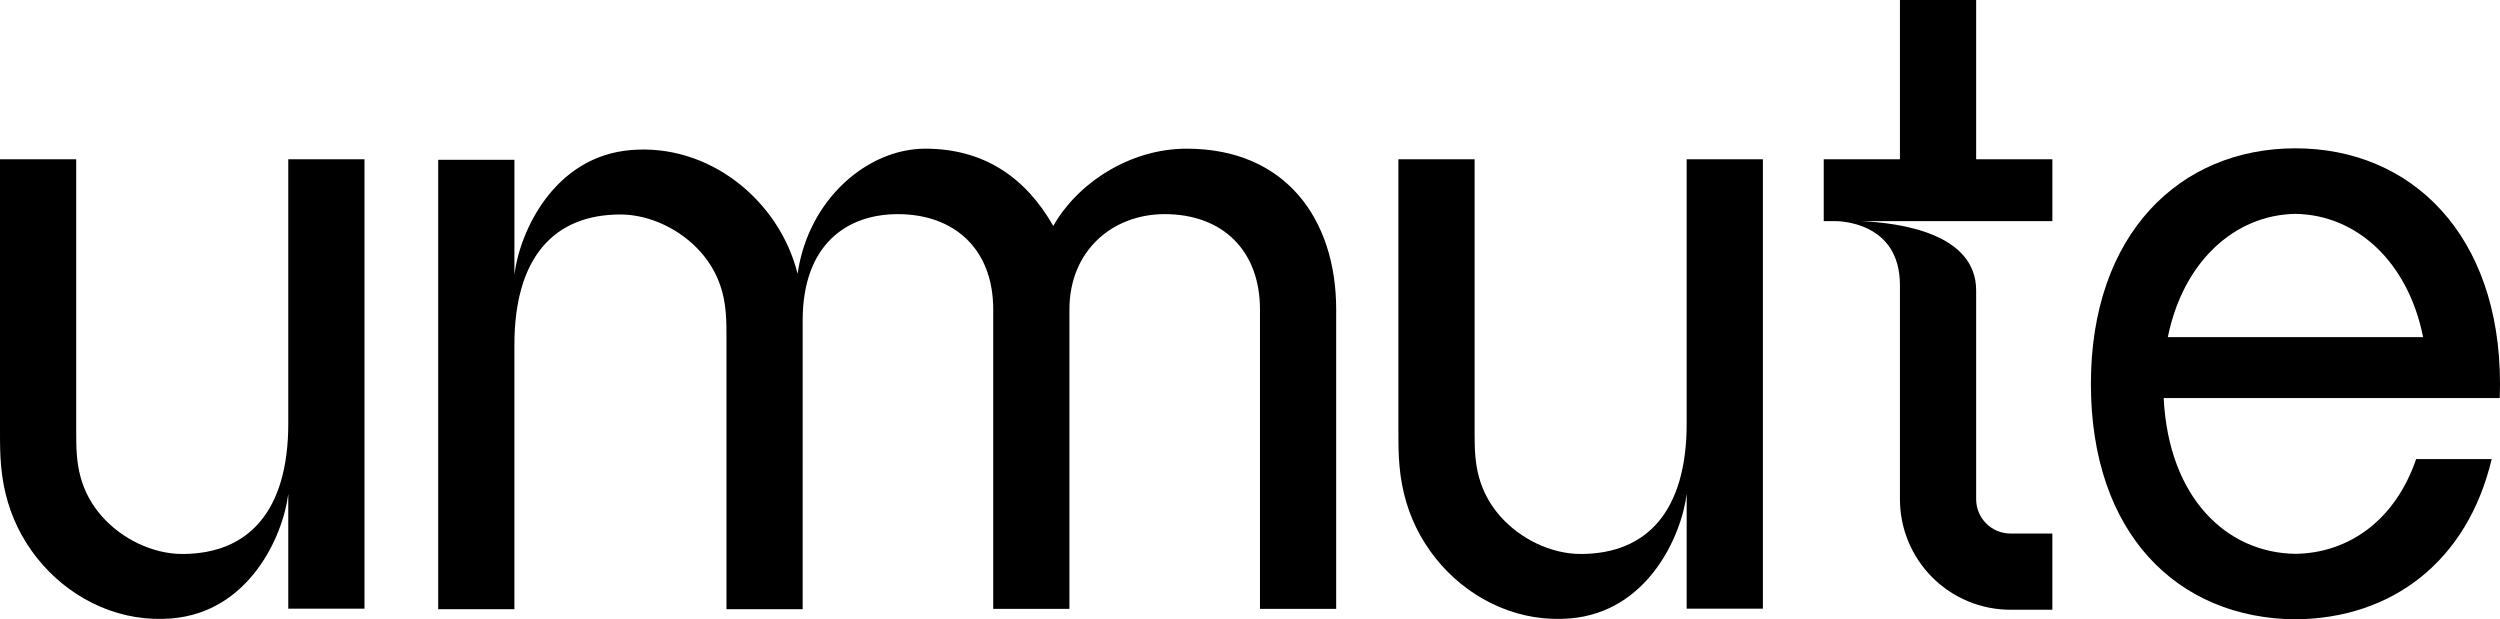 <?xml version="1.0" encoding="UTF-8"?><svg id="_레이어_2" xmlns="http://www.w3.org/2000/svg" viewBox="0 0 3352.66 830.55"><g id="Layer_1"><path d="M1204.2,287.18c74.42,0,127.77,45.67,127.77,127.78v401.57h102.2V414.95c0-78.27,57.2-127.78,127.78-127.78,78.25,0,127.76,49.51,127.76,127.78v401.57h102.2V414.95c0-120.2-67.1-215.56-200.5-215.56-78.39,0-147.91,48.35-178.88,103.64-37.75-66.27-94.22-103.64-171.66-103.64s-156.91,67.76-171.27,167.84c-6.06-24.53-16.4-47.66-30.39-68.67-13.94-20.93-31.38-39.58-51.39-54.82-20.04-15.27-42.57-27.08-66.71-34.47-24.24-7.41-49.38-10.14-74.64-8.09-103.89,8.46-149.55,109.83-156.62,167.09,0-51.33,0-102.66,0-153.99h-102.2V816.99h102.2c0-118.14,0-236.28,0-354.43,0-117.72,53.44-174.92,142.2-174.92,20.38,0,40.8,5.35,59.03,14.04,18.31,8.73,35.18,21.17,48.66,36.4,13.73,15.51,23.45,33.27,28.83,53.31,2.67,9.94,4.14,19.93,4.9,30.16,.75,10.18,.77,20.36,.77,30.55v364.88h102.2V429.56c0-100.09,57.57-142.38,127.76-142.38Z"/><path d="M2119.73,742.91c-20.38,0-40.8-5.35-59.03-14.04-18.31-8.73-35.18-21.17-48.66-36.4-13.73-15.51-23.45-33.27-28.83-53.31-2.67-9.94-4.14-19.93-4.9-30.16-.75-10.18-.77-20.36-.77-30.55V213.56h-102.2c0,121.63,0,243.25,0,364.88,0,16.56,.06,31.78,1.64,48.3,1.55,16.16,4.44,31.83,9.14,47.39,9.36,31.03,25.34,59.47,46.85,83.69,21.42,24.11,48.01,43.59,77.79,56.21,29.97,12.69,62.07,17.98,94.55,15.34,103.89-8.46,149.55-109.83,156.62-167.09,0,51.33,0,102.66,0,153.99h102.2V213.56h-102.2c0,118.14,0,236.28,0,354.43,0,117.72-53.44,174.92-142.2,174.92Z"/><path d="M244.39,742.91c-20.38,0-40.8-5.35-59.03-14.04-18.31-8.73-35.18-21.17-48.66-36.4-13.73-15.51-23.45-33.27-28.83-53.31-2.67-9.94-4.14-19.93-4.9-30.16-.75-10.18-.77-20.36-.77-30.55V213.56H0C0,335.19,0,456.81,0,578.44c0,16.56,.06,31.78,1.64,48.3,1.55,16.16,4.44,31.83,9.14,47.39,9.36,31.03,25.34,59.47,46.85,83.69,21.42,24.11,48.01,43.59,77.79,56.21,29.97,12.69,62.07,17.98,94.55,15.34,103.89-8.46,149.55-109.83,156.62-167.09,0,51.33,0,102.66,0,153.99h102.2V213.56h-102.2c0,118.14,0,236.28,0,354.43,0,117.72-53.44,174.92-142.2,174.92Z"/><path d="M3352.66,514.72c0-200.18-119.1-315.82-274.31-315.82s-274.32,115.02-274.32,315.82,115.86,314.5,274.32,315.83c129.52-1.08,230.59-77.67,263.17-214.92h-101.33c-27.87,81.91-90.48,126.16-161.83,127.09-92.34-1.2-170-74.92-176.73-208.86h450.69c.24-6.29,.36-12.67,.36-19.13Zm-445.46-62.64c20.22-100.14,88.8-164.02,171.15-165.26,82.42,1.24,151.06,64.66,171.2,165.26h-342.35Z"/><path d="M2494.68,296.51h257.69v-82.95h-102.22V0h-102.21V213.56h-102.19v82.95h14.64c4.7,0,87.54,0,87.54,85.85v287.14c0,39.3,15.61,77,43.41,104.79,27.79,27.79,65.49,43.41,104.79,43.41h56.22v-102.22h-56.22c-12.19,0-23.89-4.84-32.51-13.47-8.62-8.62-13.47-20.32-13.47-32.51V389.58c0-76.21-100.7-90.77-155.47-93.06Z"/></g></svg>